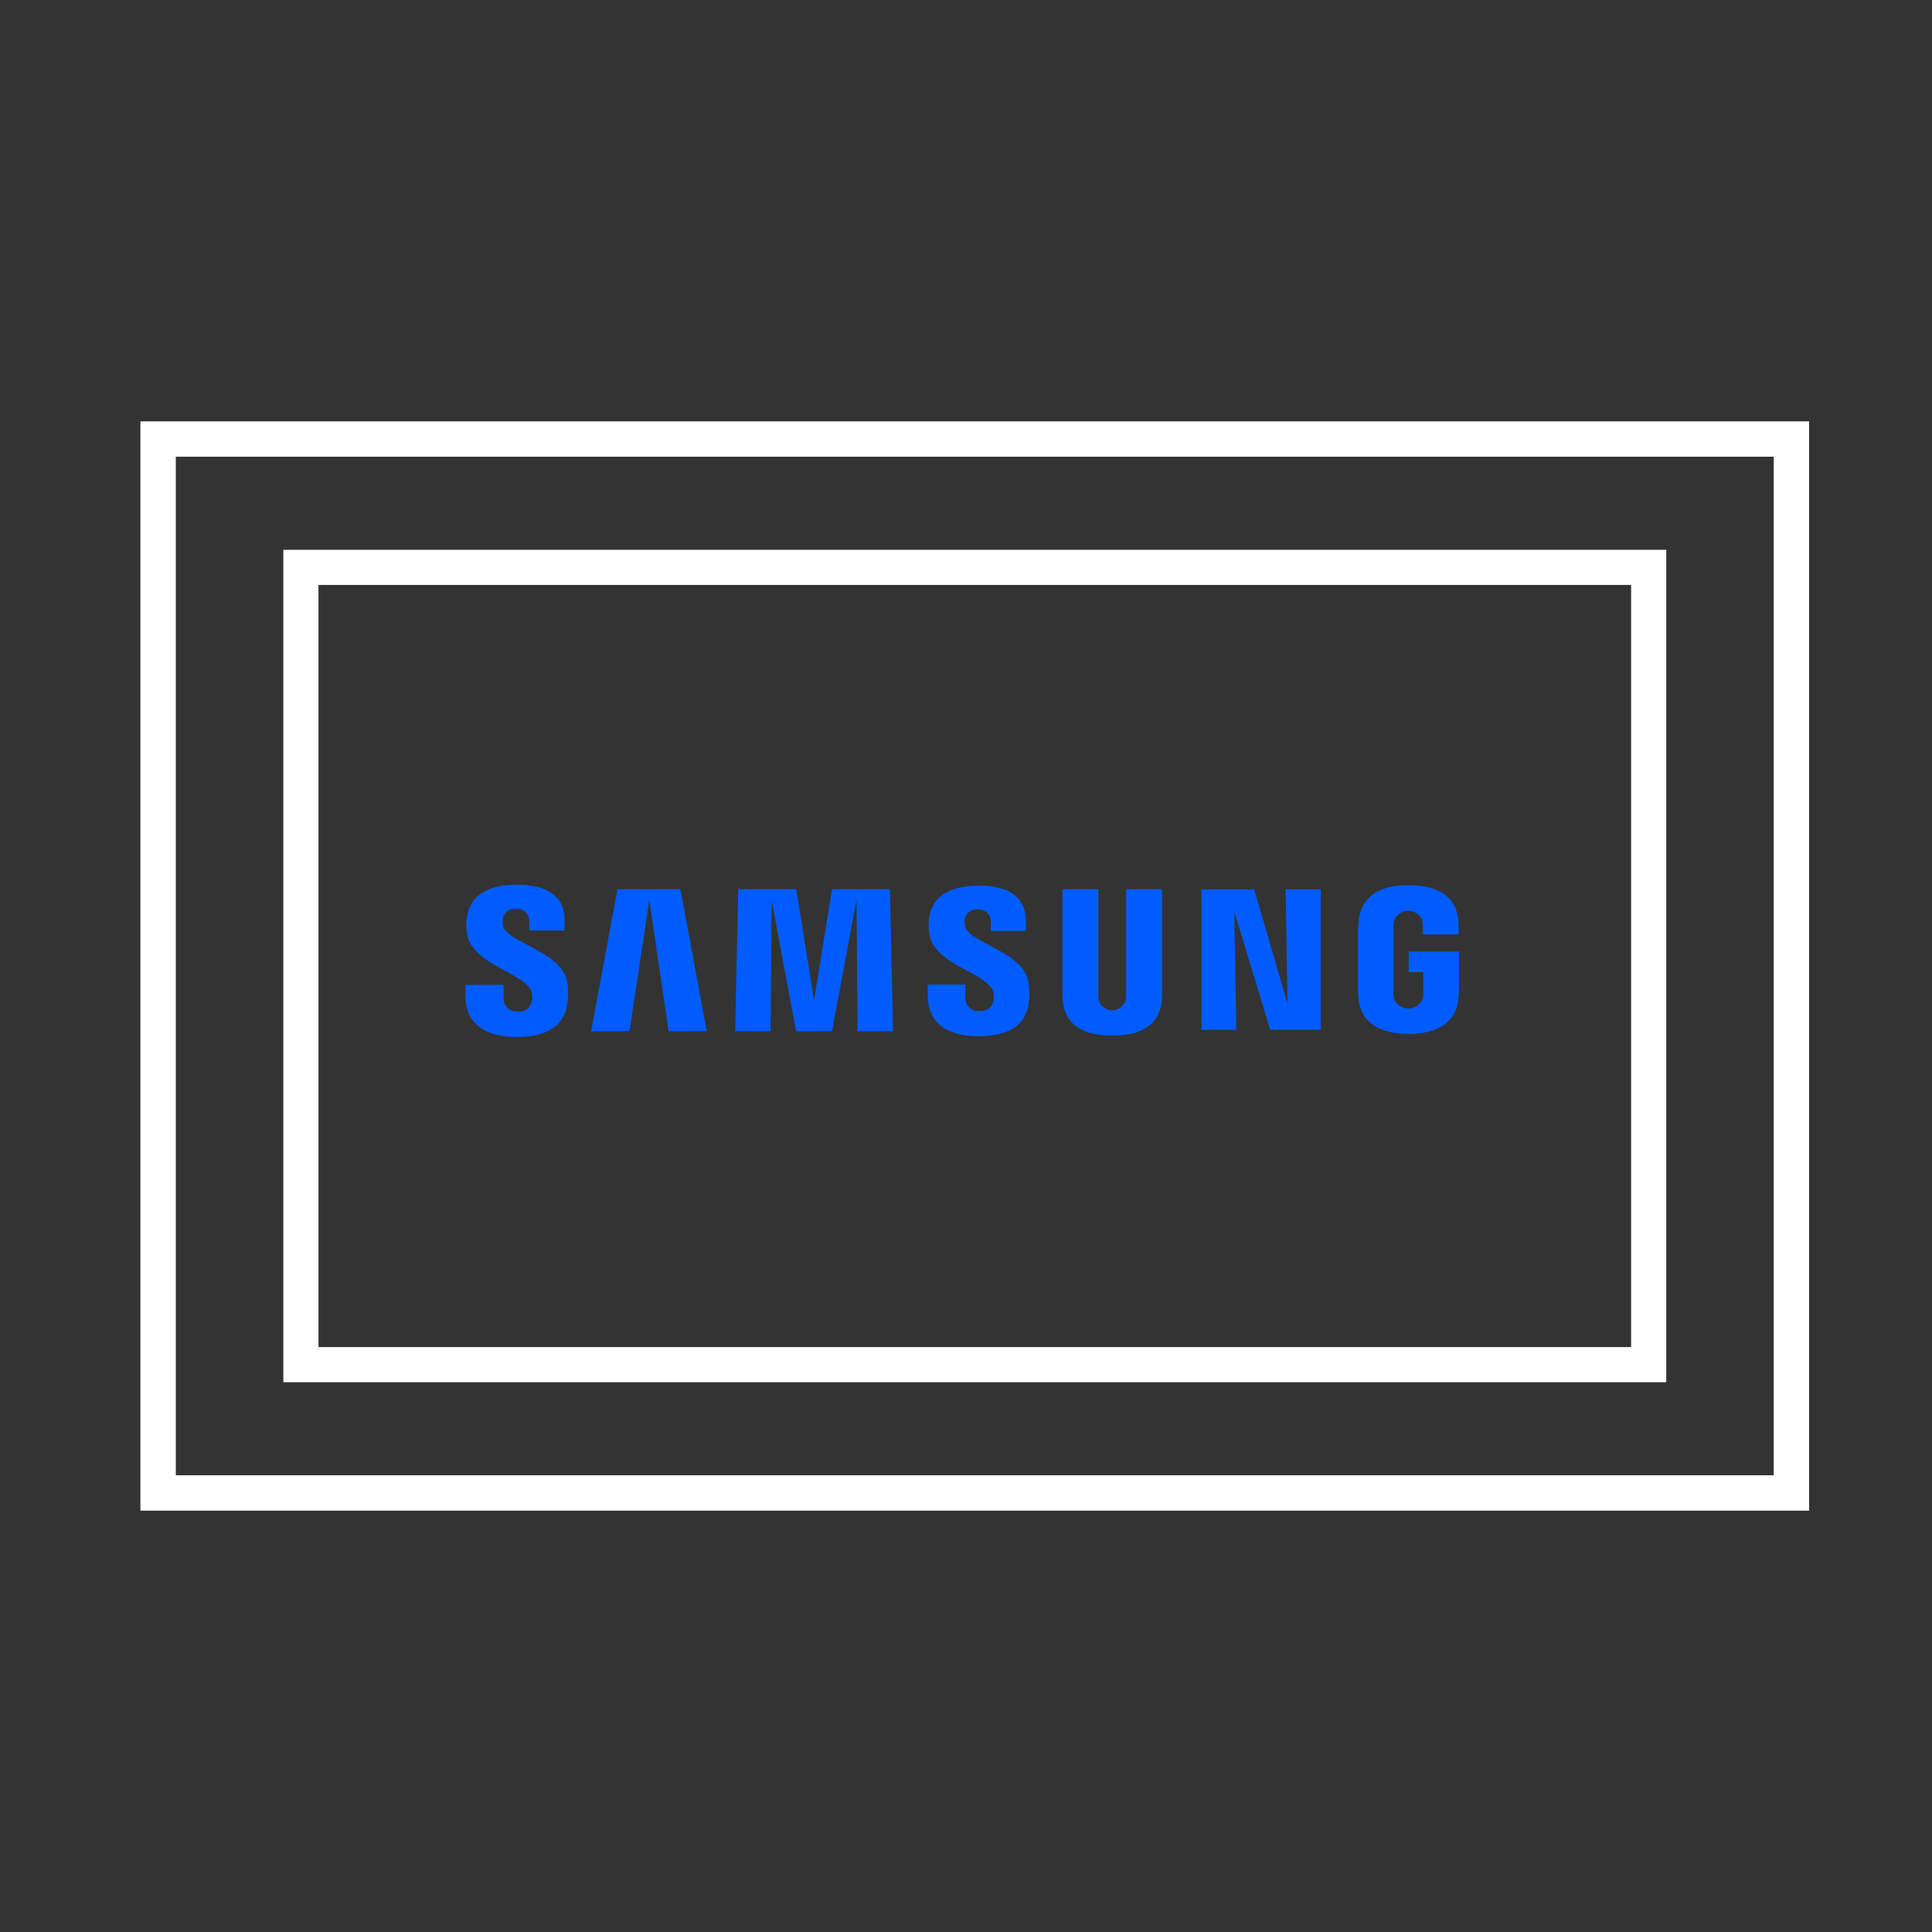 <svg xmlns="http://www.w3.org/2000/svg" xmlns:xlink="http://www.w3.org/1999/xlink" width="110" height="110" viewBox="0 0 110 110">
  <rect x="0" y="0" width="110" height="110" fill="#333333" stroke="none"/>
  <defs>
    <clipPath id="clip-path">
      <rect id="사각형_5048" data-name="사각형 5048" width="97" height="62" transform="translate(-0.491 0.235)" fill="none"/>
    </clipPath>
  </defs>
  <g id="ic_business01" transform="translate(-157 -35)">
    <rect id="사각형_4856" data-name="사각형 4856" width="110" height="110" transform="translate(157 35)" fill="none"/>
    <g id="그룹_12823" data-name="그룹 12823" transform="translate(164.491 58.765)">
      <g id="그룹_12820" data-name="그룹 12820">
        <g id="그룹_12819" data-name="그룹 12819" clip-path="url(#clip-path)">
          <rect id="사각형_5046" data-name="사각형 5046" width="93" height="60" transform="translate(1.509 1.235)" fill="none" stroke="#fff" stroke-width="2"/>
          <rect id="사각형_5047" data-name="사각형 5047" width="93" height="60" transform="translate(1.509 1.235)" fill="none" stroke="#fff" stroke-width="2"/>
        </g>
      </g>
      <rect id="사각형_5049" data-name="사각형 5049" width="76.737" height="45.393" transform="translate(9.641 8.539)" fill="none" stroke="#fff" stroke-width="2"/>
      <g id="그룹_12822" data-name="그룹 12822">
        <g id="그룹_12821" data-name="그룹 12821" clip-path="url(#clip-path)">
          <path id="패스_3678" data-name="패스 3678" d="M18.579,25.341a1.037,1.037,0,0,1-.008-.425.667.667,0,0,1,.74-.545.691.691,0,0,1,.752.735v.5H22.08V25.04c0-1.76-1.586-2.04-2.729-2.04-1.437,0-2.61.477-2.825,1.8a2.8,2.8,0,0,0,.016,1.091c.351,1.653,3.224,2.131,3.643,3.177a1.045,1.045,0,0,1,.015.6.7.7,0,0,1-.789.547.721.721,0,0,1-.807-.737l0-.777H16.43v.618c0,1.808,1.421,2.352,2.941,2.352,1.461,0,2.661-.5,2.856-1.851a4.046,4.046,0,0,0-.008-1.325c-.341-1.7-3.409-2.2-3.639-3.147m26.3.021a1.047,1.047,0,0,1-.007-.419.663.663,0,0,1,.732-.541.682.682,0,0,1,.74.729v.494H48.34v-.563c0-1.742-1.562-2.016-2.693-2.016-1.424,0-2.588.47-2.8,1.78a2.721,2.721,0,0,0,.02,1.078c.346,1.635,3.193,2.109,3.606,3.143a1.081,1.081,0,0,1,.014.592c-.061.27-.243.54-.779.54a.717.717,0,0,1-.806-.725v-.776H42.754v.617c0,1.787,1.4,2.326,2.908,2.326,1.445,0,2.638-.493,2.828-1.831a3.929,3.929,0,0,0-.014-1.311c-.334-1.676-3.368-2.181-3.6-3.117m18.362,4.405-1.9-6.511h-3v8h1.985l-.115-6.719,2.045,6.719h2.878v-8h-2ZM25.088,23.257l-1.5,8.087h2.185L26.9,23.857l1.1,7.487h2.169l-1.491-8.087Zm12.215,0-1.02,6.322-1.019-6.322h-3.3l-.175,8.087H33.81l.054-7.487,1.391,7.487h2.051L38.7,23.857l.054,7.487h2.027l-.18-8.087Zm18.792,0H54.049V29.24a1.441,1.441,0,0,1-.017.307.8.8,0,0,1-1.549,0,1.3,1.3,0,0,1-.02-.307V23.257H50.418v5.8c0,.149.009.455.019.534.141,1.511,1.332,2,2.818,2s2.679-.49,2.823-2a4.1,4.1,0,0,0,.017-.534ZM70.137,26.8v1.179h.829v1.171a1.461,1.461,0,0,1-.022.308.873.873,0,0,1-1.652,0,1.99,1.99,0,0,1-.021-.308v-3.7a1.647,1.647,0,0,1,.036-.382.848.848,0,0,1,1.613,0,2.151,2.151,0,0,1,.024.312v.448h2.037v-.265a4.724,4.724,0,0,0-.016-.536c-.153-1.517-1.4-2-2.835-2s-2.661.485-2.839,2c-.016.139-.04.388-.04.536v3.4a4.554,4.554,0,0,0,.032.533c.132,1.475,1.411,2,2.841,2s2.708-.523,2.844-2c.024-.271.027-.385.03-.533V26.8Z" transform="translate(2.577 3.607)" fill="#005cff"/>
        </g>
      </g>
    </g>
  </g>
</svg>
